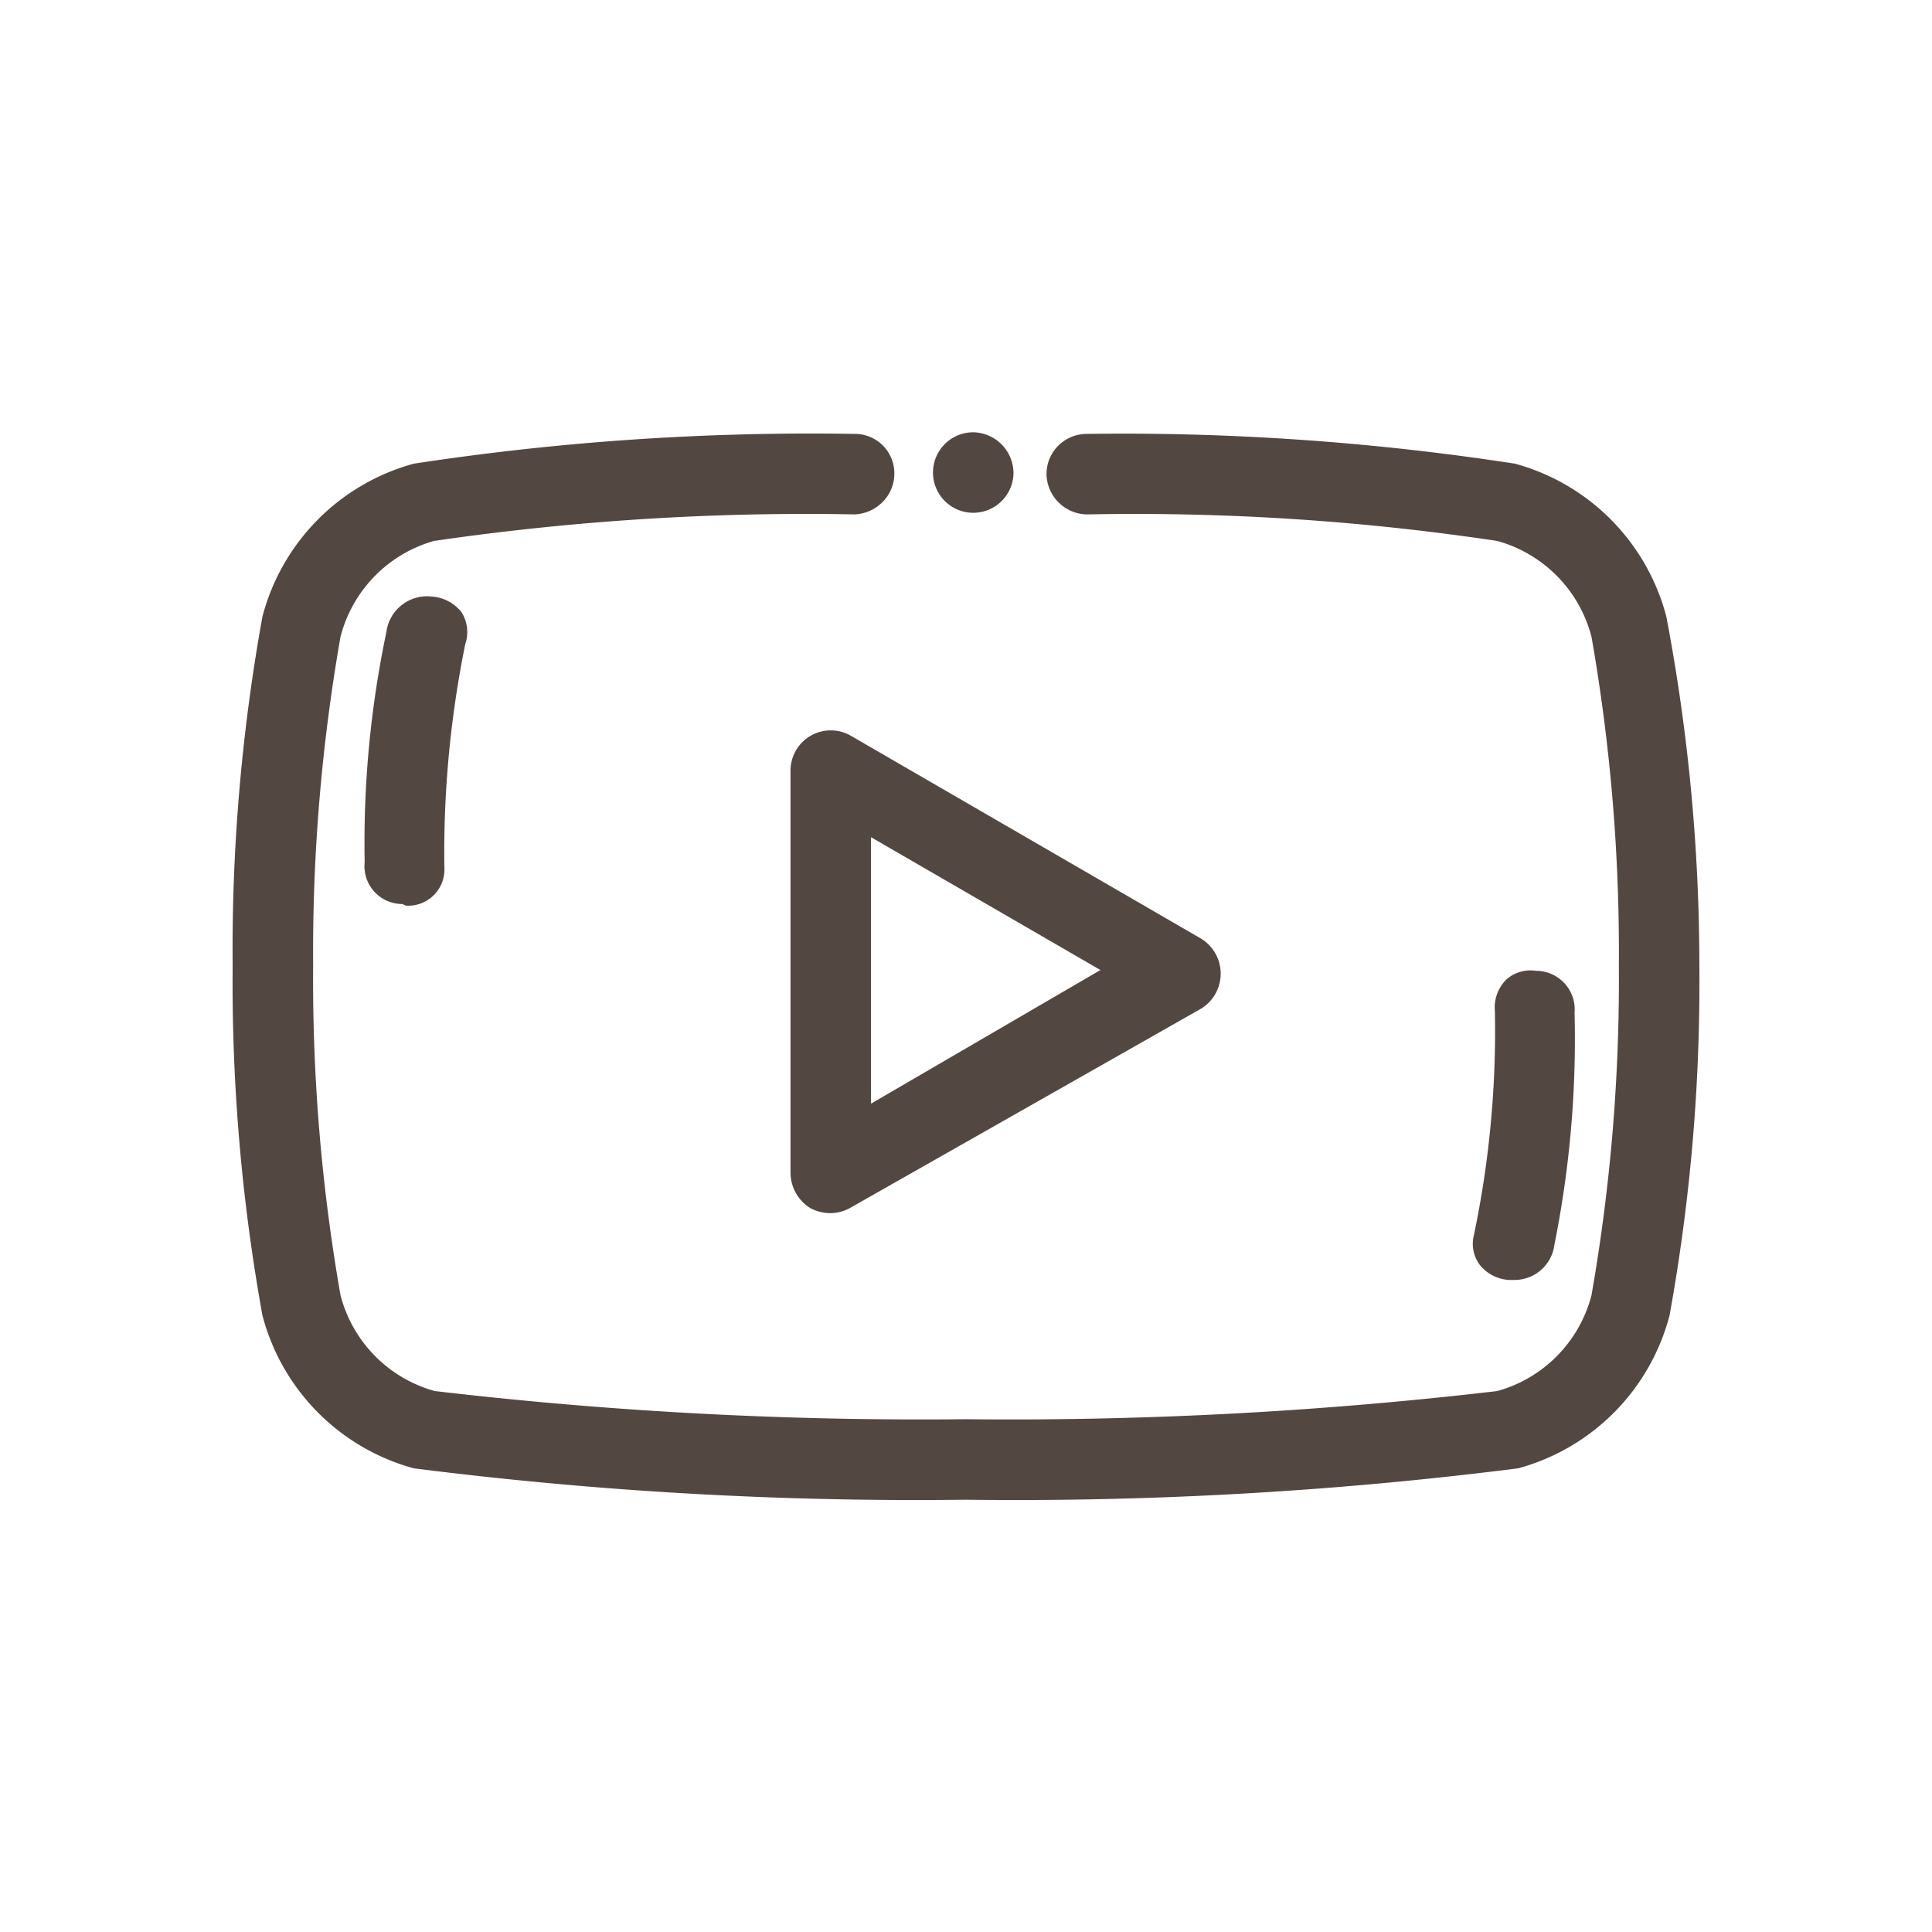 <svg xmlns="http://www.w3.org/2000/svg" viewBox="0 0 24 24"><defs><style>.a{fill:#534741;}</style></defs><path class="a" d="M12.09,5.52h0a.35.35,0,0,0-.35.35h0a.35.35,0,0,0,.35.35h0a.35.35,0,0,0,.35-.35h0A.35.35,0,0,0,12.09,5.52Z"/><path class="a" d="M12.09,6.37a.5.5,0,1,1,0-1h0a.51.51,0,0,1,.5.5A.5.5,0,0,1,12.09,6.37Zm0-.7a.2.2,0,0,0-.2.2.21.21,0,0,0,.2.2.21.21,0,0,0,.23-.2.2.2,0,0,0-.2-.2Z"/><path class="a" d="M20.59,7.7a2.52,2.52,0,0,0-1.77-1.8,32.76,32.76,0,0,0-5.28-.36.34.34,0,0,0-.36.34.35.35,0,0,0,.34.36,29.39,29.39,0,0,1,5.12.34,1.8,1.8,0,0,1,1.27,1.3A22.37,22.37,0,0,1,20.26,12a22.37,22.37,0,0,1-.35,4.12,1.8,1.8,0,0,1-1.27,1.3,51.13,51.13,0,0,1-6.64.36,51.21,51.21,0,0,1-6.64-.36,1.8,1.8,0,0,1-1.27-1.3A22.37,22.37,0,0,1,3.74,12a22.37,22.37,0,0,1,.35-4.12,1.8,1.8,0,0,1,1.27-1.3,30.91,30.91,0,0,1,5.27-.34A.35.35,0,0,0,11,5.88a.34.34,0,0,0-.35-.34,33.39,33.39,0,0,0-5.44.36A2.52,2.52,0,0,0,3.41,7.7,22.74,22.74,0,0,0,3,12a22.74,22.74,0,0,0,.37,4.3,2.52,2.52,0,0,0,1.77,1.8,50.14,50.14,0,0,0,6.82.38,50.14,50.14,0,0,0,6.82-.38,2.52,2.52,0,0,0,1.77-1.8A22.74,22.74,0,0,0,21,12,22.74,22.74,0,0,0,20.59,7.7Z"/><path class="a" d="M12,18.63a49.49,49.49,0,0,1-6.86-.39,2.67,2.67,0,0,1-1.88-1.9A23.21,23.21,0,0,1,2.89,12a23.21,23.21,0,0,1,.37-4.34,2.67,2.67,0,0,1,1.88-1.9,32.67,32.67,0,0,1,5.47-.37h0a.49.49,0,0,1,.5.49.5.5,0,0,1-.14.35.52.52,0,0,1-.35.16,32,32,0,0,0-5.23.33A1.67,1.67,0,0,0,4.23,7.91,22.68,22.68,0,0,0,3.89,12a22.68,22.68,0,0,0,.34,4.09A1.67,1.67,0,0,0,5.4,17.28a51.89,51.89,0,0,0,6.6.35,51.89,51.89,0,0,0,6.6-.35,1.67,1.67,0,0,0,1.17-1.19A22.68,22.68,0,0,0,20.11,12a22.68,22.68,0,0,0-.34-4.09A1.67,1.67,0,0,0,18.6,6.72a30.3,30.3,0,0,0-5.08-.33A.51.51,0,0,1,13,5.88a.5.5,0,0,1,.5-.49h0a32,32,0,0,1,5.32.37,2.67,2.67,0,0,1,1.88,1.9h0A23.21,23.21,0,0,1,21.11,12a23.21,23.21,0,0,1-.37,4.34,2.67,2.67,0,0,1-1.88,1.9A49.49,49.49,0,0,1,12,18.63ZM10.62,5.69h0A34.23,34.23,0,0,0,5.22,6,2.41,2.41,0,0,0,3.55,7.73,23,23,0,0,0,3.19,12a22.88,22.88,0,0,0,.36,4.26A2.38,2.38,0,0,0,5.22,18a49.45,49.45,0,0,0,6.78.38A49.45,49.45,0,0,0,18.78,18a2.38,2.38,0,0,0,1.67-1.68A23,23,0,0,0,20.81,12a22.88,22.88,0,0,0-.36-4.26h0a2.38,2.38,0,0,0-1.67-1.69,29.13,29.13,0,0,0-5.25-.36h0a.2.2,0,0,0-.2.19.21.21,0,0,0,.2.21,29.85,29.85,0,0,1,5.15.34,2,2,0,0,1,1.38,1.41A22.85,22.85,0,0,1,20.41,12a22.85,22.85,0,0,1-.35,4.16,2,2,0,0,1-1.38,1.41,51.84,51.84,0,0,1-6.68.36,51.84,51.84,0,0,1-6.68-.36,2,2,0,0,1-1.38-1.41A22.85,22.85,0,0,1,3.59,12a22.85,22.85,0,0,1,.35-4.16A2,2,0,0,1,5.32,6.43a31.64,31.64,0,0,1,5.31-.34.21.21,0,0,0,.19-.21A.19.19,0,0,0,10.62,5.69Z"/><path class="a" d="M5.34,7.56a.37.37,0,0,0-.41.33,12.62,12.62,0,0,0-.26,2.81.33.33,0,0,0,.33.38.3.3,0,0,0,.37-.32,12.78,12.78,0,0,1,.27-2.82C5.69,7.69,5.54,7.58,5.34,7.56Z"/><path class="a" d="M5,11.23H5a.47.47,0,0,1-.47-.52,12.75,12.75,0,0,1,.27-2.86.51.51,0,0,1,.56-.44h0a.52.52,0,0,1,.37.19A.46.46,0,0,1,5.78,8a13,13,0,0,0-.26,2.77.45.45,0,0,1-.48.48ZM5.3,7.71c-.12,0-.19.06-.22.21a12.06,12.06,0,0,0-.26,2.78c0,.18.08.22.19.23a.19.19,0,0,0,.16,0,.16.16,0,0,0,0-.13,13.07,13.07,0,0,1,.27-2.85.21.21,0,0,0,0-.14.26.26,0,0,0-.15-.06Z"/><path class="a" d="M19.07,12.2a.31.31,0,0,0-.35.36,13.25,13.25,0,0,1-.26,2.81c-.05.25.12.36.31.38a.34.34,0,0,0,.39-.31,13,13,0,0,0,.25-2.86A.34.34,0,0,0,19.07,12.2Z"/><path class="a" d="M18.81,15.9h-.06a.5.5,0,0,1-.37-.19.44.44,0,0,1-.07-.37,12.36,12.36,0,0,0,.26-2.78.49.49,0,0,1,.14-.39.45.45,0,0,1,.37-.11h0a.48.48,0,0,1,.48.52,13,13,0,0,1-.25,2.88A.5.5,0,0,1,18.81,15.9ZM19,12.35a.15.15,0,0,0-.11,0,.24.24,0,0,0-.05.16,13,13,0,0,1-.27,2.85.17.17,0,0,0,0,.13.24.24,0,0,0,.16.07c.12,0,.2,0,.23-.19a12.58,12.58,0,0,0,.25-2.82c0-.19-.07-.23-.2-.24Z"/><path class="a" d="M14.84,11.75,10.5,9.23a.36.36,0,0,0-.35,0,.35.35,0,0,0-.18.3v5a.35.35,0,0,0,.18.31.33.33,0,0,0,.17,0,.39.39,0,0,0,.18,0l4.34-2.52a.36.36,0,0,0,.17-.31A.34.34,0,0,0,14.84,11.75ZM10.67,14V10.14L14,12.05Z"/><path class="a" d="M10.32,15.07a.54.54,0,0,1-.25-.06.52.52,0,0,1-.25-.44v-5a.5.5,0,0,1,.25-.43.5.5,0,0,1,.5,0l4.35,2.52a.51.51,0,0,1,0,.87L10.57,15A.51.51,0,0,1,10.32,15.07Zm0-5.74a.21.21,0,0,0-.2.2v5a.21.21,0,0,0,.1.18.23.23,0,0,0,.2,0l4.35-2.52a.21.21,0,0,0,.09-.18.2.2,0,0,0-.09-.17L10.42,9.36A.17.17,0,0,0,10.32,9.33Zm.2,4.9V9.88l3.75,2.17Zm.3-3.83v3.31l2.85-1.66Z"/></svg>